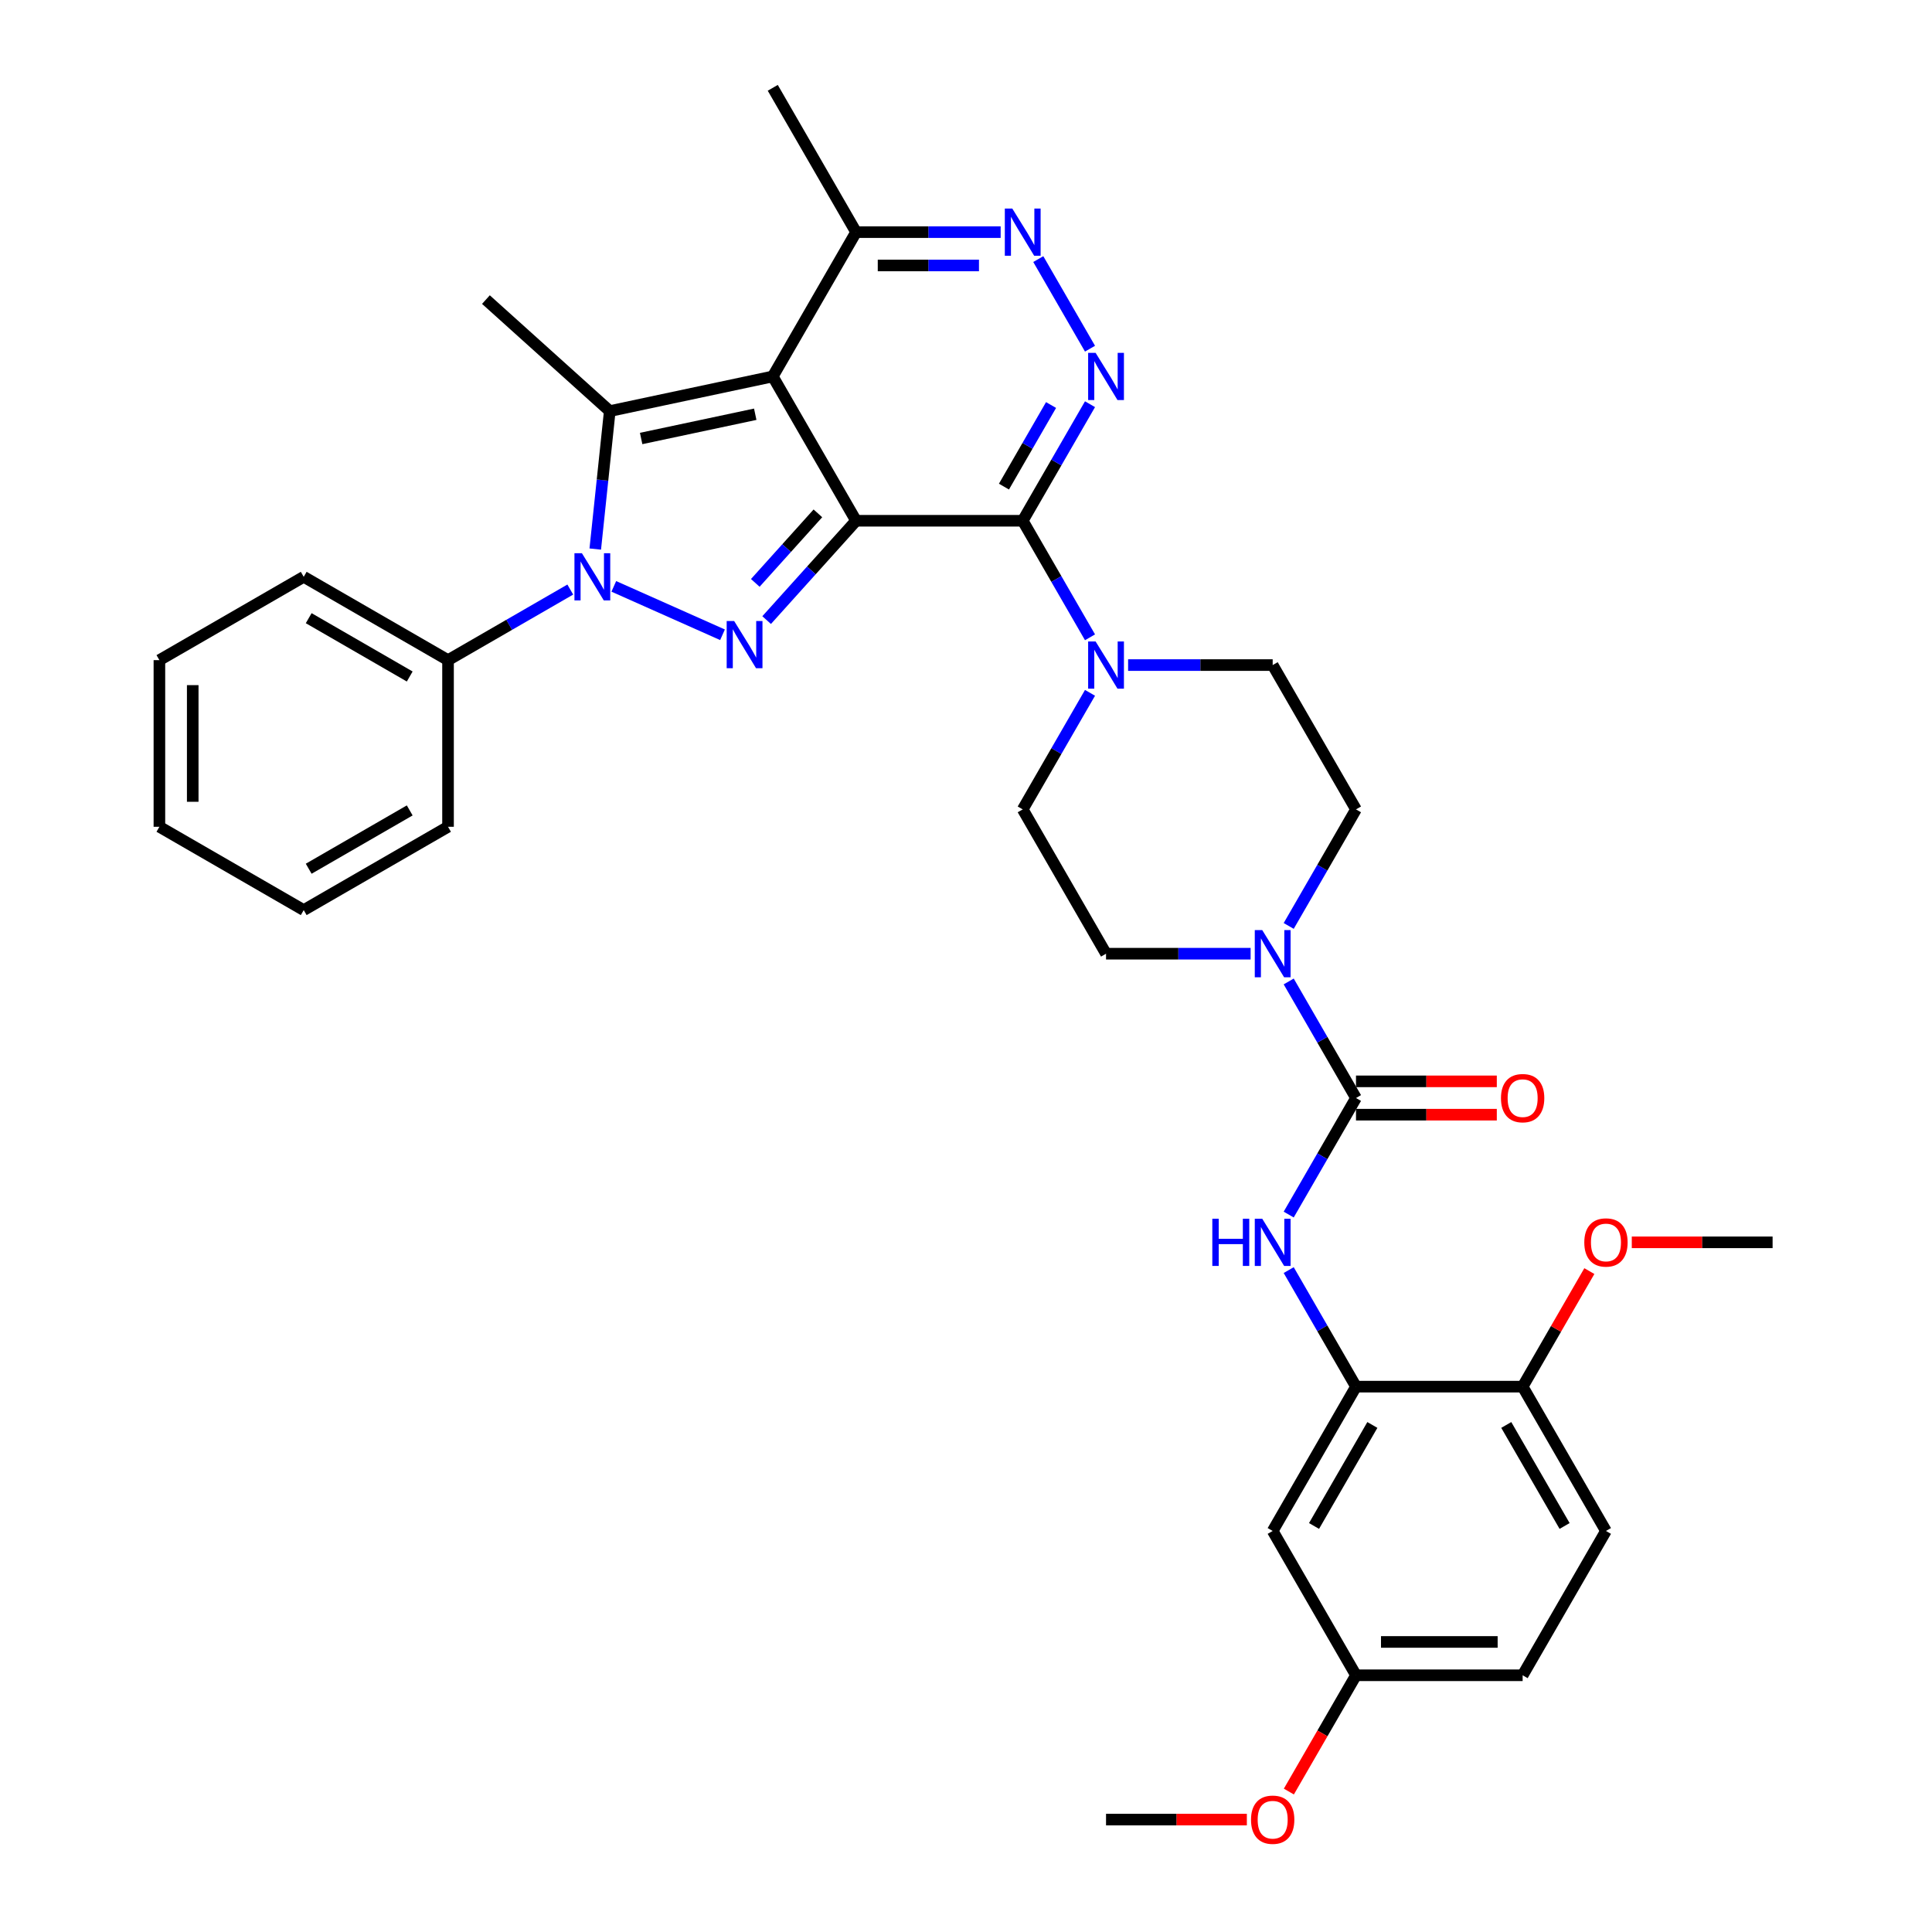<?xml version='1.0' encoding='iso-8859-1'?>
<svg version='1.1' baseProfile='full'
              xmlns='http://www.w3.org/2000/svg'
                      xmlns:rdkit='http://www.rdkit.org/xml'
                      xmlns:xlink='http://www.w3.org/1999/xlink'
                  xml:space='preserve'
width='1000px' height='1000px' viewBox='0 0 1000 1000'>
<!-- END OF HEADER -->
<rect style='opacity:1.0;fill:#FFFFFF;stroke:none' width='1000' height='1000' x='0' y='0'> </rect>
<path class='bond-0' d='M 443.106,269.545 L 399.98,194.848' style='fill:none;fill-rule:evenodd;stroke:#000000;stroke-width:6px;stroke-linecap:butt;stroke-linejoin:miter;stroke-opacity:1' />
<path class='bond-1' d='M 443.106,269.545 L 419.959,295.252' style='fill:none;fill-rule:evenodd;stroke:#000000;stroke-width:6px;stroke-linecap:butt;stroke-linejoin:miter;stroke-opacity:1' />
<path class='bond-1' d='M 419.959,295.252 L 396.812,320.96' style='fill:none;fill-rule:evenodd;stroke:#0000FF;stroke-width:6px;stroke-linecap:butt;stroke-linejoin:miter;stroke-opacity:1' />
<path class='bond-1' d='M 423.342,265.714 L 407.139,283.709' style='fill:none;fill-rule:evenodd;stroke:#000000;stroke-width:6px;stroke-linecap:butt;stroke-linejoin:miter;stroke-opacity:1' />
<path class='bond-1' d='M 407.139,283.709 L 390.936,301.704' style='fill:none;fill-rule:evenodd;stroke:#0000FF;stroke-width:6px;stroke-linecap:butt;stroke-linejoin:miter;stroke-opacity:1' />
<path class='bond-2' d='M 443.106,269.545 L 529.358,269.545' style='fill:none;fill-rule:evenodd;stroke:#000000;stroke-width:6px;stroke-linecap:butt;stroke-linejoin:miter;stroke-opacity:1' />
<path class='bond-4' d='M 399.98,194.848 L 315.612,212.781' style='fill:none;fill-rule:evenodd;stroke:#000000;stroke-width:6px;stroke-linecap:butt;stroke-linejoin:miter;stroke-opacity:1' />
<path class='bond-4' d='M 390.911,214.411 L 331.854,226.964' style='fill:none;fill-rule:evenodd;stroke:#000000;stroke-width:6px;stroke-linecap:butt;stroke-linejoin:miter;stroke-opacity:1' />
<path class='bond-11' d='M 399.98,194.848 L 443.106,120.151' style='fill:none;fill-rule:evenodd;stroke:#000000;stroke-width:6px;stroke-linecap:butt;stroke-linejoin:miter;stroke-opacity:1' />
<path class='bond-3' d='M 373.972,328.558 L 317.704,303.506' style='fill:none;fill-rule:evenodd;stroke:#0000FF;stroke-width:6px;stroke-linecap:butt;stroke-linejoin:miter;stroke-opacity:1' />
<path class='bond-5' d='M 529.358,269.545 L 546.773,239.381' style='fill:none;fill-rule:evenodd;stroke:#000000;stroke-width:6px;stroke-linecap:butt;stroke-linejoin:miter;stroke-opacity:1' />
<path class='bond-5' d='M 546.773,239.381 L 564.188,209.218' style='fill:none;fill-rule:evenodd;stroke:#0000FF;stroke-width:6px;stroke-linecap:butt;stroke-linejoin:miter;stroke-opacity:1' />
<path class='bond-5' d='M 519.643,251.87 L 531.834,230.756' style='fill:none;fill-rule:evenodd;stroke:#000000;stroke-width:6px;stroke-linecap:butt;stroke-linejoin:miter;stroke-opacity:1' />
<path class='bond-5' d='M 531.834,230.756 L 544.024,209.641' style='fill:none;fill-rule:evenodd;stroke:#0000FF;stroke-width:6px;stroke-linecap:butt;stroke-linejoin:miter;stroke-opacity:1' />
<path class='bond-8' d='M 529.358,269.545 L 546.773,299.708' style='fill:none;fill-rule:evenodd;stroke:#000000;stroke-width:6px;stroke-linecap:butt;stroke-linejoin:miter;stroke-opacity:1' />
<path class='bond-8' d='M 546.773,299.708 L 564.188,329.872' style='fill:none;fill-rule:evenodd;stroke:#0000FF;stroke-width:6px;stroke-linecap:butt;stroke-linejoin:miter;stroke-opacity:1' />
<path class='bond-14' d='M 295.177,305.154 L 263.538,323.42' style='fill:none;fill-rule:evenodd;stroke:#0000FF;stroke-width:6px;stroke-linecap:butt;stroke-linejoin:miter;stroke-opacity:1' />
<path class='bond-14' d='M 263.538,323.42 L 231.9,341.687' style='fill:none;fill-rule:evenodd;stroke:#000000;stroke-width:6px;stroke-linecap:butt;stroke-linejoin:miter;stroke-opacity:1' />
<path class='bond-36' d='M 308.107,284.191 L 311.86,248.486' style='fill:none;fill-rule:evenodd;stroke:#0000FF;stroke-width:6px;stroke-linecap:butt;stroke-linejoin:miter;stroke-opacity:1' />
<path class='bond-36' d='M 311.86,248.486 L 315.612,212.781' style='fill:none;fill-rule:evenodd;stroke:#000000;stroke-width:6px;stroke-linecap:butt;stroke-linejoin:miter;stroke-opacity:1' />
<path class='bond-23' d='M 315.612,212.781 L 251.514,155.067' style='fill:none;fill-rule:evenodd;stroke:#000000;stroke-width:6px;stroke-linecap:butt;stroke-linejoin:miter;stroke-opacity:1' />
<path class='bond-6' d='M 564.188,180.478 L 537.415,134.106' style='fill:none;fill-rule:evenodd;stroke:#0000FF;stroke-width:6px;stroke-linecap:butt;stroke-linejoin:miter;stroke-opacity:1' />
<path class='bond-35' d='M 517.938,120.151 L 480.522,120.151' style='fill:none;fill-rule:evenodd;stroke:#0000FF;stroke-width:6px;stroke-linecap:butt;stroke-linejoin:miter;stroke-opacity:1' />
<path class='bond-35' d='M 480.522,120.151 L 443.106,120.151' style='fill:none;fill-rule:evenodd;stroke:#000000;stroke-width:6px;stroke-linecap:butt;stroke-linejoin:miter;stroke-opacity:1' />
<path class='bond-35' d='M 506.714,137.402 L 480.522,137.402' style='fill:none;fill-rule:evenodd;stroke:#0000FF;stroke-width:6px;stroke-linecap:butt;stroke-linejoin:miter;stroke-opacity:1' />
<path class='bond-35' d='M 480.522,137.402 L 454.331,137.402' style='fill:none;fill-rule:evenodd;stroke:#000000;stroke-width:6px;stroke-linecap:butt;stroke-linejoin:miter;stroke-opacity:1' />
<path class='bond-7' d='M 701.863,568.331 L 684.448,538.168' style='fill:none;fill-rule:evenodd;stroke:#000000;stroke-width:6px;stroke-linecap:butt;stroke-linejoin:miter;stroke-opacity:1' />
<path class='bond-7' d='M 684.448,538.168 L 667.033,508.004' style='fill:none;fill-rule:evenodd;stroke:#0000FF;stroke-width:6px;stroke-linecap:butt;stroke-linejoin:miter;stroke-opacity:1' />
<path class='bond-10' d='M 701.863,568.331 L 684.448,598.495' style='fill:none;fill-rule:evenodd;stroke:#000000;stroke-width:6px;stroke-linecap:butt;stroke-linejoin:miter;stroke-opacity:1' />
<path class='bond-10' d='M 684.448,598.495 L 667.033,628.658' style='fill:none;fill-rule:evenodd;stroke:#0000FF;stroke-width:6px;stroke-linecap:butt;stroke-linejoin:miter;stroke-opacity:1' />
<path class='bond-15' d='M 701.863,576.956 L 738.304,576.956' style='fill:none;fill-rule:evenodd;stroke:#000000;stroke-width:6px;stroke-linecap:butt;stroke-linejoin:miter;stroke-opacity:1' />
<path class='bond-15' d='M 738.304,576.956 L 774.746,576.956' style='fill:none;fill-rule:evenodd;stroke:#FF0000;stroke-width:6px;stroke-linecap:butt;stroke-linejoin:miter;stroke-opacity:1' />
<path class='bond-15' d='M 701.863,559.706 L 738.304,559.706' style='fill:none;fill-rule:evenodd;stroke:#000000;stroke-width:6px;stroke-linecap:butt;stroke-linejoin:miter;stroke-opacity:1' />
<path class='bond-15' d='M 738.304,559.706 L 774.746,559.706' style='fill:none;fill-rule:evenodd;stroke:#FF0000;stroke-width:6px;stroke-linecap:butt;stroke-linejoin:miter;stroke-opacity:1' />
<path class='bond-17' d='M 564.188,358.611 L 546.773,388.774' style='fill:none;fill-rule:evenodd;stroke:#0000FF;stroke-width:6px;stroke-linecap:butt;stroke-linejoin:miter;stroke-opacity:1' />
<path class='bond-17' d='M 546.773,388.774 L 529.358,418.938' style='fill:none;fill-rule:evenodd;stroke:#000000;stroke-width:6px;stroke-linecap:butt;stroke-linejoin:miter;stroke-opacity:1' />
<path class='bond-18' d='M 583.904,344.241 L 621.32,344.241' style='fill:none;fill-rule:evenodd;stroke:#0000FF;stroke-width:6px;stroke-linecap:butt;stroke-linejoin:miter;stroke-opacity:1' />
<path class='bond-18' d='M 621.32,344.241 L 658.737,344.241' style='fill:none;fill-rule:evenodd;stroke:#000000;stroke-width:6px;stroke-linecap:butt;stroke-linejoin:miter;stroke-opacity:1' />
<path class='bond-9' d='M 667.033,479.265 L 684.448,449.101' style='fill:none;fill-rule:evenodd;stroke:#0000FF;stroke-width:6px;stroke-linecap:butt;stroke-linejoin:miter;stroke-opacity:1' />
<path class='bond-9' d='M 684.448,449.101 L 701.863,418.938' style='fill:none;fill-rule:evenodd;stroke:#000000;stroke-width:6px;stroke-linecap:butt;stroke-linejoin:miter;stroke-opacity:1' />
<path class='bond-37' d='M 647.317,493.635 L 609.901,493.635' style='fill:none;fill-rule:evenodd;stroke:#0000FF;stroke-width:6px;stroke-linecap:butt;stroke-linejoin:miter;stroke-opacity:1' />
<path class='bond-37' d='M 609.901,493.635 L 572.484,493.635' style='fill:none;fill-rule:evenodd;stroke:#000000;stroke-width:6px;stroke-linecap:butt;stroke-linejoin:miter;stroke-opacity:1' />
<path class='bond-12' d='M 667.033,657.398 L 684.448,687.561' style='fill:none;fill-rule:evenodd;stroke:#0000FF;stroke-width:6px;stroke-linecap:butt;stroke-linejoin:miter;stroke-opacity:1' />
<path class='bond-12' d='M 684.448,687.561 L 701.863,717.725' style='fill:none;fill-rule:evenodd;stroke:#000000;stroke-width:6px;stroke-linecap:butt;stroke-linejoin:miter;stroke-opacity:1' />
<path class='bond-27' d='M 443.106,120.151 L 399.98,45.455' style='fill:none;fill-rule:evenodd;stroke:#000000;stroke-width:6px;stroke-linecap:butt;stroke-linejoin:miter;stroke-opacity:1' />
<path class='bond-13' d='M 701.863,717.725 L 658.737,792.421' style='fill:none;fill-rule:evenodd;stroke:#000000;stroke-width:6px;stroke-linecap:butt;stroke-linejoin:miter;stroke-opacity:1' />
<path class='bond-13' d='M 710.333,737.554 L 680.145,789.842' style='fill:none;fill-rule:evenodd;stroke:#000000;stroke-width:6px;stroke-linecap:butt;stroke-linejoin:miter;stroke-opacity:1' />
<path class='bond-16' d='M 701.863,717.725 L 788.115,717.725' style='fill:none;fill-rule:evenodd;stroke:#000000;stroke-width:6px;stroke-linecap:butt;stroke-linejoin:miter;stroke-opacity:1' />
<path class='bond-22' d='M 658.737,792.421 L 701.863,867.118' style='fill:none;fill-rule:evenodd;stroke:#000000;stroke-width:6px;stroke-linecap:butt;stroke-linejoin:miter;stroke-opacity:1' />
<path class='bond-28' d='M 231.9,341.687 L 157.203,298.561' style='fill:none;fill-rule:evenodd;stroke:#000000;stroke-width:6px;stroke-linecap:butt;stroke-linejoin:miter;stroke-opacity:1' />
<path class='bond-28' d='M 212.07,350.157 L 159.782,319.969' style='fill:none;fill-rule:evenodd;stroke:#000000;stroke-width:6px;stroke-linecap:butt;stroke-linejoin:miter;stroke-opacity:1' />
<path class='bond-29' d='M 231.9,341.687 L 231.9,427.939' style='fill:none;fill-rule:evenodd;stroke:#000000;stroke-width:6px;stroke-linecap:butt;stroke-linejoin:miter;stroke-opacity:1' />
<path class='bond-21' d='M 788.115,717.725 L 831.241,792.421' style='fill:none;fill-rule:evenodd;stroke:#000000;stroke-width:6px;stroke-linecap:butt;stroke-linejoin:miter;stroke-opacity:1' />
<path class='bond-21' d='M 779.645,737.554 L 809.833,789.842' style='fill:none;fill-rule:evenodd;stroke:#000000;stroke-width:6px;stroke-linecap:butt;stroke-linejoin:miter;stroke-opacity:1' />
<path class='bond-25' d='M 788.115,717.725 L 805.381,687.82' style='fill:none;fill-rule:evenodd;stroke:#000000;stroke-width:6px;stroke-linecap:butt;stroke-linejoin:miter;stroke-opacity:1' />
<path class='bond-25' d='M 805.381,687.82 L 822.646,657.915' style='fill:none;fill-rule:evenodd;stroke:#FF0000;stroke-width:6px;stroke-linecap:butt;stroke-linejoin:miter;stroke-opacity:1' />
<path class='bond-20' d='M 529.358,418.938 L 572.484,493.635' style='fill:none;fill-rule:evenodd;stroke:#000000;stroke-width:6px;stroke-linecap:butt;stroke-linejoin:miter;stroke-opacity:1' />
<path class='bond-19' d='M 658.737,344.241 L 701.863,418.938' style='fill:none;fill-rule:evenodd;stroke:#000000;stroke-width:6px;stroke-linecap:butt;stroke-linejoin:miter;stroke-opacity:1' />
<path class='bond-24' d='M 831.241,792.421 L 788.115,867.118' style='fill:none;fill-rule:evenodd;stroke:#000000;stroke-width:6px;stroke-linecap:butt;stroke-linejoin:miter;stroke-opacity:1' />
<path class='bond-26' d='M 701.863,867.118 L 684.488,897.212' style='fill:none;fill-rule:evenodd;stroke:#000000;stroke-width:6px;stroke-linecap:butt;stroke-linejoin:miter;stroke-opacity:1' />
<path class='bond-26' d='M 684.488,897.212 L 667.113,927.307' style='fill:none;fill-rule:evenodd;stroke:#FF0000;stroke-width:6px;stroke-linecap:butt;stroke-linejoin:miter;stroke-opacity:1' />
<path class='bond-39' d='M 701.863,867.118 L 788.115,867.118' style='fill:none;fill-rule:evenodd;stroke:#000000;stroke-width:6px;stroke-linecap:butt;stroke-linejoin:miter;stroke-opacity:1' />
<path class='bond-39' d='M 714.801,849.867 L 775.177,849.867' style='fill:none;fill-rule:evenodd;stroke:#000000;stroke-width:6px;stroke-linecap:butt;stroke-linejoin:miter;stroke-opacity:1' />
<path class='bond-30' d='M 844.61,643.028 L 881.052,643.028' style='fill:none;fill-rule:evenodd;stroke:#FF0000;stroke-width:6px;stroke-linecap:butt;stroke-linejoin:miter;stroke-opacity:1' />
<path class='bond-30' d='M 881.052,643.028 L 917.494,643.028' style='fill:none;fill-rule:evenodd;stroke:#000000;stroke-width:6px;stroke-linecap:butt;stroke-linejoin:miter;stroke-opacity:1' />
<path class='bond-31' d='M 645.368,941.815 L 608.926,941.815' style='fill:none;fill-rule:evenodd;stroke:#FF0000;stroke-width:6px;stroke-linecap:butt;stroke-linejoin:miter;stroke-opacity:1' />
<path class='bond-31' d='M 608.926,941.815 L 572.484,941.815' style='fill:none;fill-rule:evenodd;stroke:#000000;stroke-width:6px;stroke-linecap:butt;stroke-linejoin:miter;stroke-opacity:1' />
<path class='bond-33' d='M 157.203,298.561 L 82.507,341.687' style='fill:none;fill-rule:evenodd;stroke:#000000;stroke-width:6px;stroke-linecap:butt;stroke-linejoin:miter;stroke-opacity:1' />
<path class='bond-32' d='M 231.9,427.939 L 157.203,471.065' style='fill:none;fill-rule:evenodd;stroke:#000000;stroke-width:6px;stroke-linecap:butt;stroke-linejoin:miter;stroke-opacity:1' />
<path class='bond-32' d='M 212.07,419.469 L 159.782,449.657' style='fill:none;fill-rule:evenodd;stroke:#000000;stroke-width:6px;stroke-linecap:butt;stroke-linejoin:miter;stroke-opacity:1' />
<path class='bond-34' d='M 157.203,471.065 L 82.507,427.939' style='fill:none;fill-rule:evenodd;stroke:#000000;stroke-width:6px;stroke-linecap:butt;stroke-linejoin:miter;stroke-opacity:1' />
<path class='bond-38' d='M 82.507,341.687 L 82.507,427.939' style='fill:none;fill-rule:evenodd;stroke:#000000;stroke-width:6px;stroke-linecap:butt;stroke-linejoin:miter;stroke-opacity:1' />
<path class='bond-38' d='M 99.757,354.625 L 99.757,415.001' style='fill:none;fill-rule:evenodd;stroke:#000000;stroke-width:6px;stroke-linecap:butt;stroke-linejoin:miter;stroke-opacity:1' />
<path  class='atom-2' d='M 379.992 321.429
L 387.997 334.367
Q 388.79 335.644, 390.067 337.955
Q 391.343 340.267, 391.412 340.405
L 391.412 321.429
L 394.655 321.429
L 394.655 345.856
L 391.309 345.856
L 382.718 331.71
Q 381.718 330.054, 380.648 328.157
Q 379.613 326.259, 379.302 325.673
L 379.302 345.856
L 376.128 345.856
L 376.128 321.429
L 379.992 321.429
' fill='#0000FF'/>
<path  class='atom-4' d='M 301.197 286.347
L 309.201 299.285
Q 309.995 300.562, 311.271 302.873
Q 312.548 305.185, 312.617 305.323
L 312.617 286.347
L 315.86 286.347
L 315.86 310.774
L 312.513 310.774
L 303.923 296.628
Q 302.922 294.972, 301.853 293.075
Q 300.818 291.177, 300.507 290.591
L 300.507 310.774
L 297.333 310.774
L 297.333 286.347
L 301.197 286.347
' fill='#0000FF'/>
<path  class='atom-6' d='M 567.085 182.635
L 575.089 195.572
Q 575.883 196.849, 577.159 199.161
Q 578.436 201.472, 578.505 201.61
L 578.505 182.635
L 581.748 182.635
L 581.748 207.061
L 578.401 207.061
L 569.811 192.916
Q 568.81 191.26, 567.74 189.362
Q 566.705 187.465, 566.395 186.878
L 566.395 207.061
L 563.221 207.061
L 563.221 182.635
L 567.085 182.635
' fill='#0000FF'/>
<path  class='atom-7' d='M 523.959 107.938
L 531.963 120.876
Q 532.757 122.152, 534.033 124.464
Q 535.31 126.775, 535.379 126.913
L 535.379 107.938
L 538.622 107.938
L 538.622 132.365
L 535.275 132.365
L 526.684 118.219
Q 525.684 116.563, 524.614 114.666
Q 523.579 112.768, 523.269 112.182
L 523.269 132.365
L 520.095 132.365
L 520.095 107.938
L 523.959 107.938
' fill='#0000FF'/>
<path  class='atom-9' d='M 567.085 332.028
L 575.089 344.966
Q 575.883 346.242, 577.159 348.554
Q 578.436 350.865, 578.505 351.003
L 578.505 332.028
L 581.748 332.028
L 581.748 356.455
L 578.401 356.455
L 569.811 342.309
Q 568.81 340.653, 567.74 338.756
Q 566.705 336.858, 566.395 336.272
L 566.395 356.455
L 563.221 356.455
L 563.221 332.028
L 567.085 332.028
' fill='#0000FF'/>
<path  class='atom-10' d='M 653.337 481.421
L 661.341 494.359
Q 662.135 495.636, 663.412 497.947
Q 664.688 500.259, 664.757 500.397
L 664.757 481.421
L 668 481.421
L 668 505.848
L 664.654 505.848
L 656.063 491.703
Q 655.062 490.046, 653.993 488.149
Q 652.958 486.251, 652.647 485.665
L 652.647 505.848
L 649.473 505.848
L 649.473 481.421
L 653.337 481.421
' fill='#0000FF'/>
<path  class='atom-11' d='M 627.496 630.815
L 630.808 630.815
L 630.808 641.199
L 643.297 641.199
L 643.297 630.815
L 646.61 630.815
L 646.61 655.241
L 643.297 655.241
L 643.297 643.959
L 630.808 643.959
L 630.808 655.241
L 627.496 655.241
L 627.496 630.815
' fill='#0000FF'/>
<path  class='atom-11' d='M 653.337 630.815
L 661.341 643.752
Q 662.135 645.029, 663.412 647.341
Q 664.688 649.652, 664.757 649.79
L 664.757 630.815
L 668 630.815
L 668 655.241
L 664.654 655.241
L 656.063 641.096
Q 655.062 639.44, 653.993 637.542
Q 652.958 635.645, 652.647 635.058
L 652.647 655.241
L 649.473 655.241
L 649.473 630.815
L 653.337 630.815
' fill='#0000FF'/>
<path  class='atom-16' d='M 776.902 568.4
Q 776.902 562.535, 779.8 559.258
Q 782.698 555.98, 788.115 555.98
Q 793.532 555.98, 796.43 559.258
Q 799.328 562.535, 799.328 568.4
Q 799.328 574.334, 796.395 577.716
Q 793.463 581.062, 788.115 581.062
Q 782.733 581.062, 779.8 577.716
Q 776.902 574.369, 776.902 568.4
M 788.115 578.302
Q 791.841 578.302, 793.842 575.818
Q 795.878 573.299, 795.878 568.4
Q 795.878 563.605, 793.842 561.19
Q 791.841 558.74, 788.115 558.74
Q 784.389 558.74, 782.353 561.155
Q 780.352 563.57, 780.352 568.4
Q 780.352 573.334, 782.353 575.818
Q 784.389 578.302, 788.115 578.302
' fill='#FF0000'/>
<path  class='atom-26' d='M 820.028 643.097
Q 820.028 637.232, 822.927 633.954
Q 825.825 630.677, 831.241 630.677
Q 836.658 630.677, 839.556 633.954
Q 842.454 637.232, 842.454 643.097
Q 842.454 649.031, 839.521 652.412
Q 836.589 655.759, 831.241 655.759
Q 825.859 655.759, 822.927 652.412
Q 820.028 649.066, 820.028 643.097
M 831.241 652.999
Q 834.967 652.999, 836.968 650.515
Q 839.004 647.996, 839.004 643.097
Q 839.004 638.301, 836.968 635.886
Q 834.967 633.437, 831.241 633.437
Q 827.515 633.437, 825.48 635.852
Q 823.479 638.267, 823.479 643.097
Q 823.479 648.031, 825.48 650.515
Q 827.515 652.999, 831.241 652.999
' fill='#FF0000'/>
<path  class='atom-27' d='M 647.524 941.884
Q 647.524 936.018, 650.422 932.741
Q 653.32 929.463, 658.737 929.463
Q 664.153 929.463, 667.051 932.741
Q 669.949 936.018, 669.949 941.884
Q 669.949 947.818, 667.017 951.199
Q 664.084 954.545, 658.737 954.545
Q 653.354 954.545, 650.422 951.199
Q 647.524 947.852, 647.524 941.884
M 658.737 951.785
Q 662.463 951.785, 664.464 949.301
Q 666.499 946.783, 666.499 941.884
Q 666.499 937.088, 664.464 934.673
Q 662.463 932.223, 658.737 932.223
Q 655.011 932.223, 652.975 934.638
Q 650.974 937.053, 650.974 941.884
Q 650.974 946.817, 652.975 949.301
Q 655.011 951.785, 658.737 951.785
' fill='#FF0000'/>
</svg>
